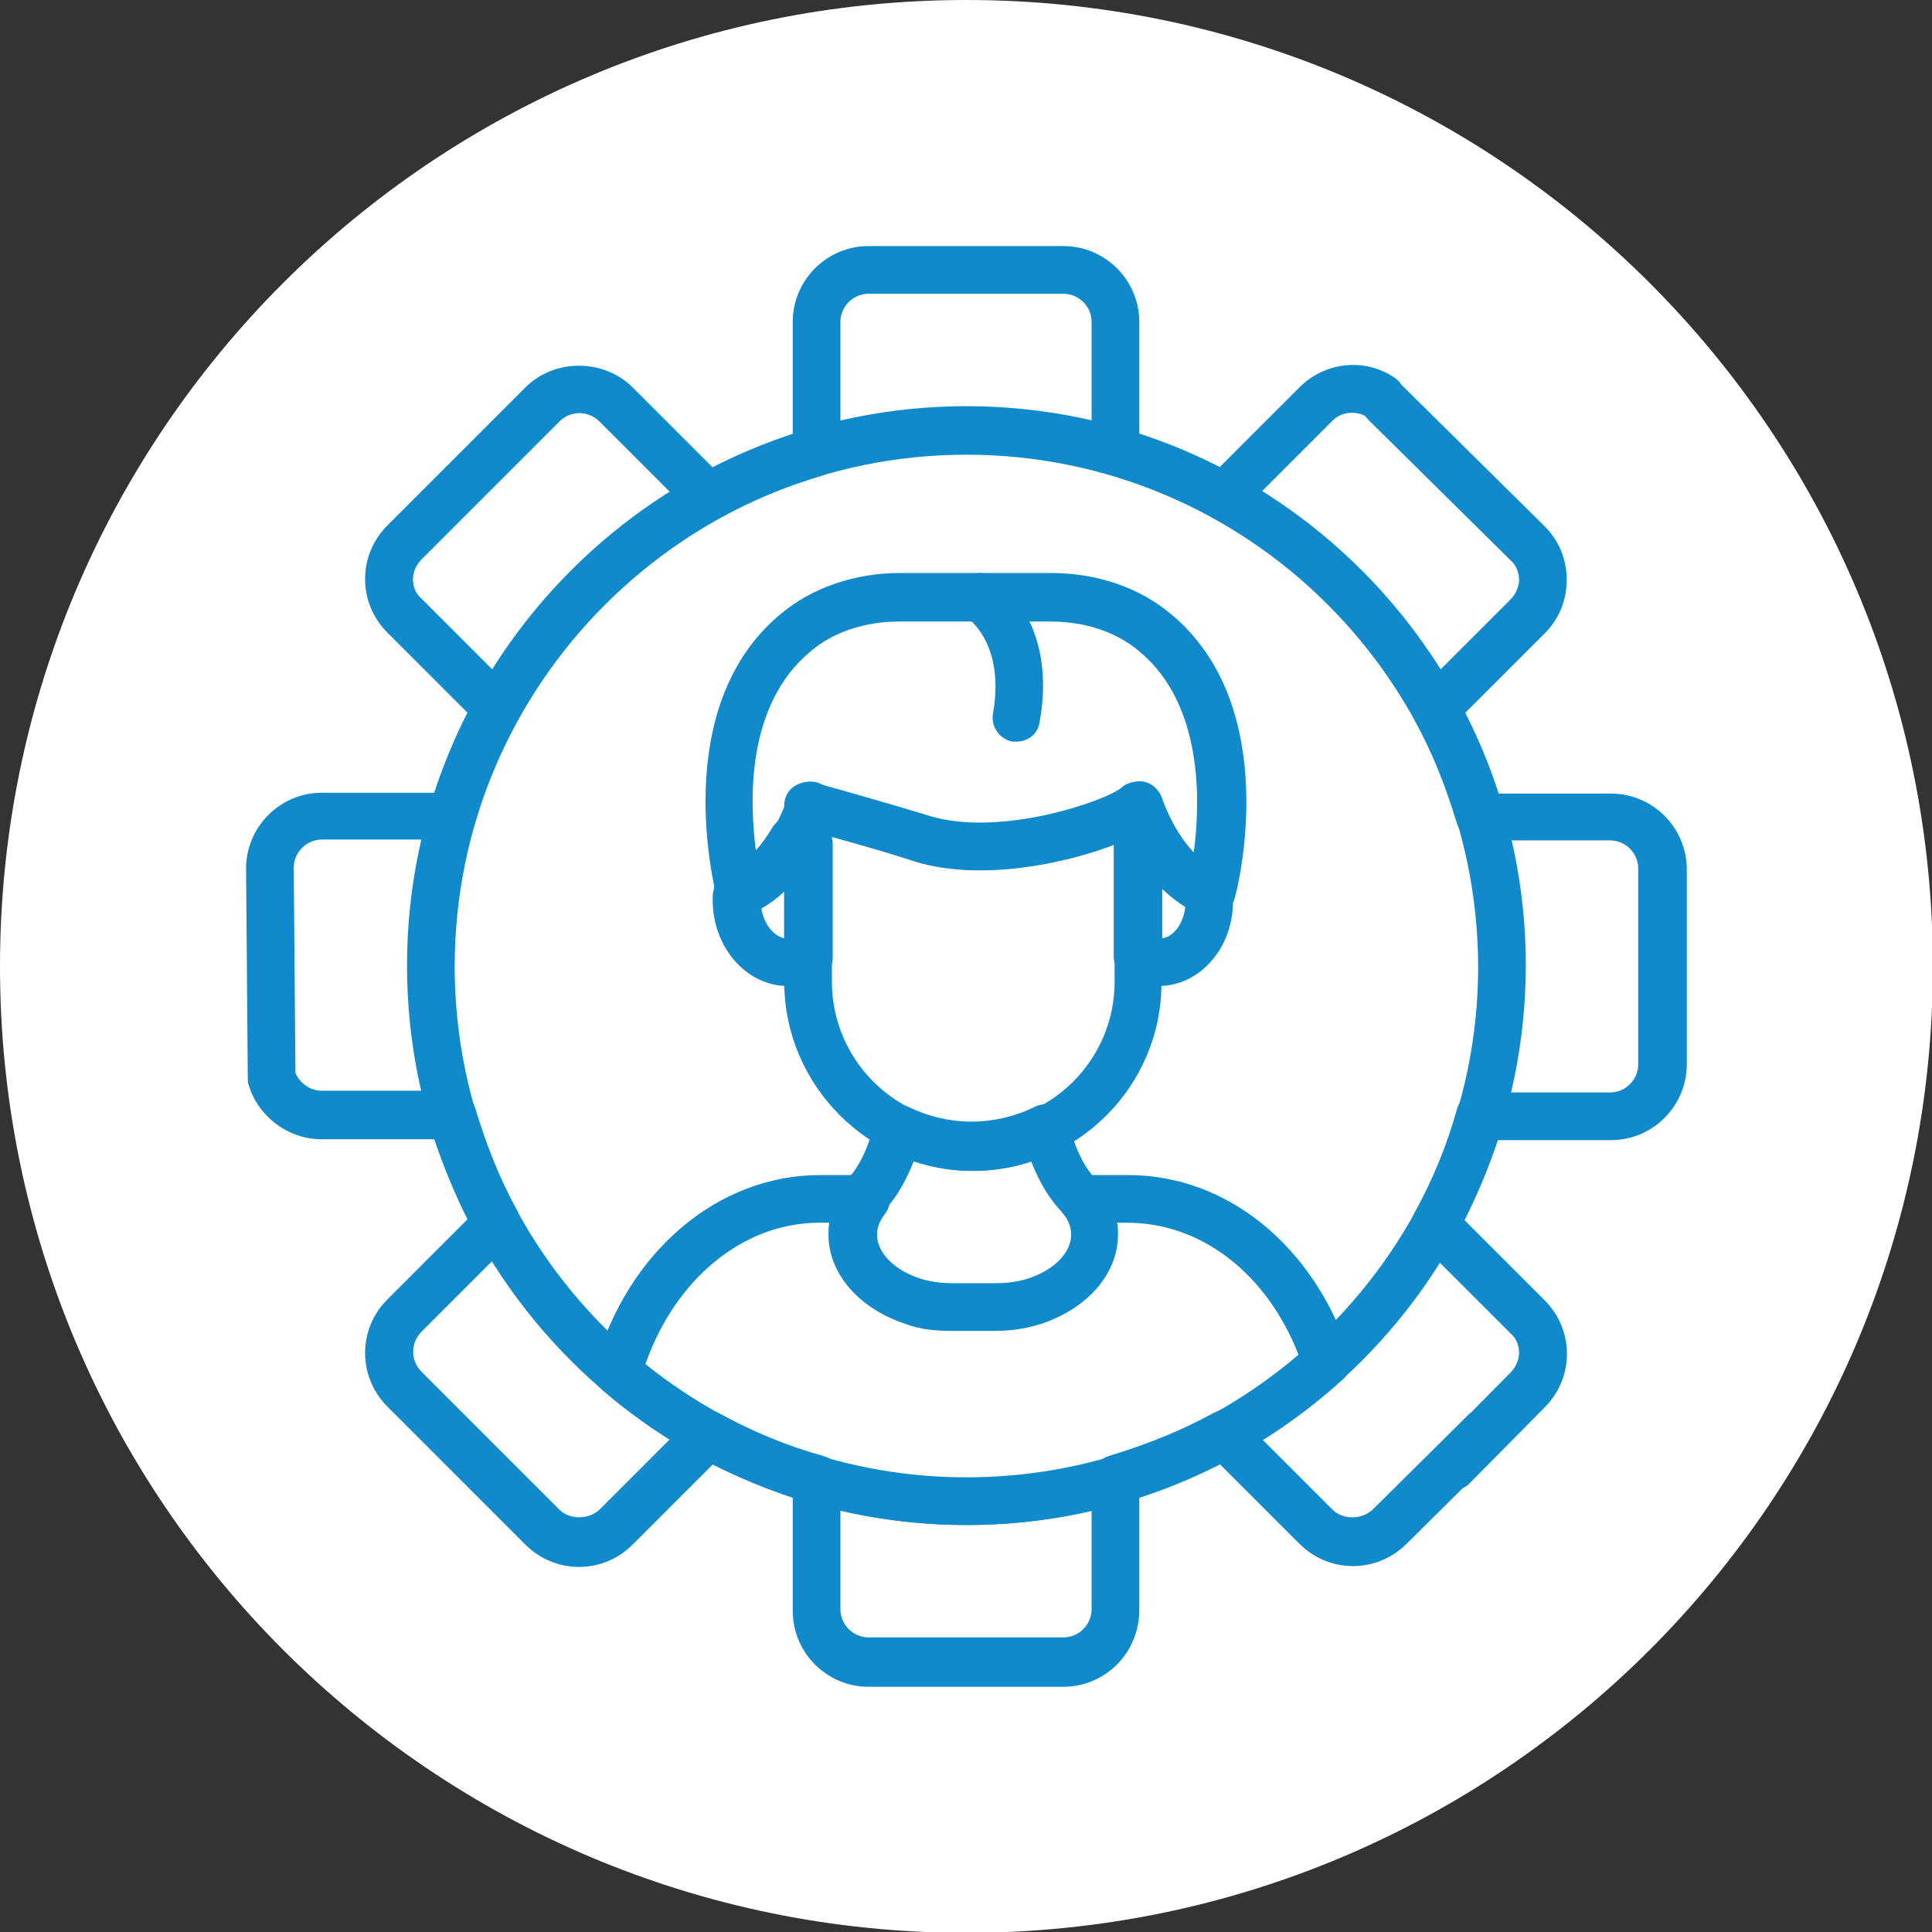 <?xml version="1.0" encoding="UTF-8"?>
<svg xmlns="http://www.w3.org/2000/svg" width="84" height="84" viewBox="0 0 84 84" fill="none">
  <rect x="0" y="0" width="84" height="84" fill="#333333" stroke="none"/>
  <g clip-path="url(#clip0)">
    <path d="M42.019 84.037C65.225 84.037 84.037 65.225 84.037 42.019C84.037 18.812 65.225 0 42.019 0C18.812 0 0 18.812 0 42.019C0 65.225 18.812 84.037 42.019 84.037Z" fill="white"></path>
    <path d="M46.239 73.338H37.761C35.947 73.338 34.467 71.857 34.467 70.043V65.12C33.245 64.712 32.097 64.231 30.987 63.676L27.507 67.156C26.211 68.451 24.138 68.451 22.842 67.156L16.845 61.158C15.549 59.863 15.549 57.79 16.845 56.494L20.325 53.014C19.769 51.903 19.288 50.719 18.881 49.534H13.994C12.513 49.534 11.217 48.534 10.81 47.165C10.773 47.091 10.773 46.98 10.773 46.906L10.699 37.761C10.699 35.947 12.18 34.467 13.994 34.467H18.881C19.288 33.245 19.769 32.097 20.325 30.987L16.845 27.507C15.549 26.211 15.549 24.138 16.845 22.842L22.842 16.845C24.101 15.586 26.248 15.586 27.507 16.845L30.987 20.325C32.097 19.769 33.282 19.288 34.467 18.881V13.994C34.467 12.18 35.947 10.699 37.761 10.699H46.239C48.053 10.699 49.534 12.18 49.534 13.994V18.881C50.756 19.288 51.903 19.769 53.014 20.325L56.494 16.845C57.605 15.734 59.307 15.549 60.603 16.4C61.084 16.697 61.233 17.363 60.899 17.844C60.603 18.326 59.937 18.474 59.456 18.14C58.974 17.844 58.345 17.881 57.938 18.288L53.939 22.287C53.606 22.62 53.125 22.694 52.718 22.472C51.311 21.694 49.793 21.065 48.201 20.621C47.757 20.51 47.461 20.102 47.461 19.621V13.994C47.461 13.328 46.906 12.772 46.239 12.772H37.761C37.095 12.772 36.54 13.328 36.54 13.994V19.658C36.54 20.102 36.243 20.51 35.799 20.658C34.207 21.139 32.69 21.731 31.283 22.509C30.875 22.731 30.357 22.657 30.061 22.324L26.063 18.326C25.581 17.844 24.804 17.844 24.323 18.326L18.326 24.323C18.103 24.545 17.955 24.878 17.955 25.174C17.955 25.508 18.066 25.804 18.326 26.026L22.324 30.024C22.657 30.357 22.731 30.838 22.509 31.246C21.731 32.653 21.102 34.17 20.658 35.762C20.547 36.206 20.14 36.503 19.658 36.503H13.994C13.328 36.503 12.772 37.058 12.772 37.724L12.846 46.646C13.031 47.091 13.476 47.424 13.994 47.424H19.658C20.102 47.424 20.51 47.72 20.658 48.164C21.139 49.756 21.731 51.274 22.509 52.681C22.731 53.088 22.657 53.606 22.324 53.902L18.326 57.901C17.844 58.382 17.844 59.159 18.326 59.641L24.323 65.638C24.767 66.082 25.581 66.082 26.063 65.638L30.061 61.64C30.394 61.306 30.875 61.233 31.283 61.455C32.69 62.232 34.207 62.861 35.799 63.306C36.243 63.417 36.54 63.824 36.54 64.305V69.969C36.54 70.636 37.095 71.191 37.761 71.191H46.239C46.906 71.191 47.461 70.636 47.461 69.969V64.305C47.461 63.861 47.757 63.454 48.201 63.306C49.793 62.824 51.311 62.232 52.718 61.455C53.125 61.233 53.643 61.306 53.939 61.64L57.938 65.638C58.382 66.082 59.196 66.082 59.678 65.638L63.824 61.529C64.231 61.121 64.898 61.121 65.305 61.529C65.712 61.936 65.712 62.602 65.305 63.01L61.158 67.119C59.863 68.415 57.79 68.415 56.494 67.119L53.014 63.639C51.903 64.194 50.719 64.675 49.534 65.083V70.006C49.534 71.858 48.053 73.338 46.239 73.338Z" fill="#118ACB"></path>
    <path d="M63.084 64.823C62.825 64.823 62.566 64.712 62.343 64.527C61.936 64.12 61.936 63.453 62.343 63.046L65.675 59.677C65.897 59.455 66.046 59.122 66.046 58.826C66.046 58.493 65.934 58.196 65.675 57.974L61.677 53.976C61.344 53.643 61.27 53.162 61.492 52.754C62.27 51.348 62.899 49.83 63.343 48.238C63.454 47.794 63.861 47.498 64.343 47.498H70.007C70.673 47.498 71.228 46.942 71.228 46.276V37.761C71.228 37.095 70.673 36.539 70.007 36.539H64.343C63.898 36.539 63.491 36.243 63.343 35.799C62.862 34.207 62.27 32.689 61.492 31.282C61.27 30.875 61.344 30.357 61.677 30.061L65.675 26.062C65.897 25.84 66.046 25.507 66.046 25.211C66.046 24.915 65.934 24.582 65.675 24.36L59.493 18.251C59.086 17.844 59.086 17.177 59.493 16.77C59.9 16.363 60.566 16.363 60.974 16.77L67.156 22.879C67.786 23.508 68.119 24.323 68.119 25.211C68.119 26.099 67.786 26.914 67.156 27.543L63.676 31.023C64.232 32.134 64.713 33.319 65.12 34.503H70.044C71.858 34.503 73.339 35.984 73.339 37.798V46.276C73.339 48.09 71.858 49.571 70.044 49.571H65.12C64.713 50.792 64.232 51.94 63.676 53.051L67.156 56.531C68.452 57.826 68.452 59.899 67.156 61.195L63.824 64.564C63.639 64.712 63.343 64.823 63.084 64.823Z" fill="#118ACB"></path>
    <path d="M42.019 66.305C28.617 66.305 17.696 55.384 17.696 41.983C17.696 28.581 28.617 17.66 42.019 17.66C55.42 17.66 66.341 28.581 66.341 41.983C66.305 55.421 55.42 66.305 42.019 66.305ZM42.019 19.77C29.765 19.77 19.769 29.766 19.769 42.02C19.769 54.274 29.765 64.269 42.019 64.269C54.273 64.269 64.268 54.274 64.268 42.02C64.231 29.729 54.273 19.77 42.019 19.77Z" fill="#118ACB"></path>
    <path d="M47.091 53.161C46.832 53.161 46.61 53.087 46.388 52.902C45.759 52.347 45.24 51.533 44.833 50.496C43.204 51.051 41.39 51.051 39.724 50.496C39.317 51.533 38.799 52.347 38.169 52.902C37.725 53.273 37.096 53.236 36.689 52.828C36.318 52.384 36.355 51.755 36.763 51.347C37.281 50.866 37.725 50.015 38.021 48.83C38.095 48.534 38.318 48.275 38.614 48.127C38.91 47.979 39.243 48.016 39.502 48.127C41.242 48.978 43.241 48.978 44.981 48.127C45.277 47.979 45.574 47.979 45.87 48.127C46.166 48.275 46.351 48.497 46.462 48.83C46.758 50.015 47.203 50.866 47.721 51.347C48.165 51.718 48.202 52.384 47.795 52.828C47.684 53.05 47.388 53.161 47.091 53.161Z" fill="#118ACB"></path>
    <path d="M42.019 66.305C36.206 66.305 30.616 64.232 26.211 60.456C25.915 60.197 25.767 59.79 25.878 59.383C27.285 54.422 31.209 51.09 35.651 51.09H37.65C38.057 51.09 38.391 51.312 38.576 51.682C38.761 52.052 38.724 52.46 38.465 52.793C38.243 53.089 38.132 53.385 38.132 53.681C38.132 54.459 38.872 55.236 40.057 55.606C40.427 55.717 40.871 55.791 41.426 55.791H43.277C43.833 55.791 44.277 55.717 44.647 55.606C45.832 55.236 46.572 54.459 46.572 53.681C46.572 53.385 46.461 53.052 46.239 52.793C45.98 52.497 45.943 52.052 46.128 51.682C46.313 51.312 46.646 51.09 47.053 51.09H49.053C53.347 51.09 57.123 54.163 58.678 58.901C58.789 59.308 58.678 59.716 58.382 59.975C53.865 64.084 48.053 66.305 42.019 66.305ZM28.062 59.308C32.023 62.492 36.947 64.232 42.019 64.232C47.35 64.232 52.422 62.344 56.457 58.901C55.087 55.384 52.236 53.163 49.016 53.163H48.571C48.608 53.311 48.608 53.496 48.608 53.681C48.608 55.384 47.276 56.902 45.239 57.569C44.647 57.754 44.018 57.865 43.24 57.865H41.389C40.612 57.865 39.983 57.791 39.39 57.569C37.354 56.902 36.021 55.384 36.021 53.681C36.021 53.496 36.021 53.348 36.058 53.163H35.614C32.319 53.163 29.358 55.606 28.062 59.308Z" fill="#118ACB"></path>
    <path d="M42.315 50.904C37.799 50.904 34.097 47.202 34.097 42.686V35.023C34.097 34.689 34.245 34.393 34.504 34.208C34.763 34.023 35.096 33.949 35.392 34.023C35.429 34.023 38.465 34.874 40.39 35.467C43.5 36.429 48.127 34.8 48.757 34.245C49.053 33.986 49.497 33.912 49.867 34.097C50.238 34.282 50.497 34.615 50.497 35.023V42.686C50.534 47.202 46.832 50.904 42.315 50.904ZM36.17 36.392V42.686C36.17 46.055 38.909 48.831 42.315 48.831C45.684 48.831 48.461 46.092 48.461 42.686V36.725C46.239 37.577 42.611 38.317 39.798 37.466C38.687 37.096 37.243 36.688 36.17 36.392Z" fill="#118ACB"></path>
    <path d="M50.385 42.869C49.904 42.869 49.422 42.758 48.978 42.499C48.645 42.314 48.423 41.981 48.423 41.574V36.687C48.423 36.317 48.645 35.947 48.978 35.761C49.274 35.613 49.645 35.502 50.015 35.428C50.422 35.354 50.829 35.576 51.051 35.947C51.422 36.613 52.051 37.464 52.939 37.798C53.31 37.946 53.532 38.279 53.569 38.649C53.606 38.834 53.606 38.982 53.606 39.13C53.643 41.203 52.162 42.869 50.385 42.869ZM50.533 38.649V40.796C51.051 40.722 51.459 40.13 51.533 39.426C51.199 39.204 50.866 38.945 50.533 38.649Z" fill="#118ACB"></path>
    <path d="M34.244 42.87C32.467 42.87 30.986 41.204 30.986 39.131C30.986 38.983 30.986 38.834 31.023 38.723C31.06 38.353 31.32 37.946 31.69 37.835C32.578 37.465 33.208 36.613 33.578 35.984C33.8 35.614 34.207 35.429 34.614 35.466C34.985 35.503 35.355 35.614 35.651 35.799C35.984 35.984 36.206 36.317 36.206 36.724V41.648C36.206 42.018 35.984 42.389 35.651 42.574C35.207 42.759 34.725 42.87 34.244 42.87ZM33.096 39.427C33.171 40.13 33.615 40.685 34.096 40.797V38.649C33.8 38.946 33.467 39.205 33.096 39.427Z" fill="#118ACB"></path>
    <path d="M52.569 39.833C52.421 39.833 52.31 39.796 52.199 39.759C49.608 38.723 48.571 35.465 48.534 35.317C48.349 34.762 48.682 34.206 49.237 34.021C49.793 33.836 50.348 34.169 50.533 34.725C50.533 34.725 50.977 36.094 51.903 37.057C52.199 34.836 52.31 30.615 49.534 28.32C48.534 27.468 47.164 27.024 45.684 27.024H39.094C37.613 27.024 36.243 27.468 35.244 28.32C32.43 30.652 32.578 34.836 32.874 37.057C33.8 36.094 34.207 34.762 34.244 34.725C34.429 34.169 34.984 33.873 35.54 34.021C36.095 34.206 36.391 34.762 36.243 35.317C36.206 35.465 35.17 38.686 32.578 39.759C32.319 39.87 31.986 39.87 31.727 39.722C31.468 39.574 31.282 39.352 31.171 39.056C31.097 38.723 29.024 30.763 33.948 26.691C35.318 25.543 37.169 24.914 39.131 24.914H45.721C47.683 24.914 49.534 25.543 50.903 26.691C55.827 30.763 53.791 38.723 53.68 39.056C53.606 39.352 53.421 39.574 53.125 39.722C52.903 39.796 52.718 39.833 52.569 39.833Z" fill="#118ACB"></path>
    <path d="M44.203 32.245C44.129 32.245 44.092 32.245 44.018 32.245C43.463 32.134 43.092 31.615 43.166 31.06C43.722 27.987 42.093 26.877 42.019 26.84C41.538 26.544 41.389 25.877 41.723 25.396C42.019 24.915 42.648 24.767 43.13 25.063C43.24 25.137 46.017 26.877 45.203 31.393C45.129 31.912 44.684 32.245 44.203 32.245Z" fill="#118ACB"></path>
  </g>
  <defs>
    <clipPath id="clip0">
      <rect width="84" height="84" fill="white"></rect>
    </clipPath>
  </defs>
</svg>
